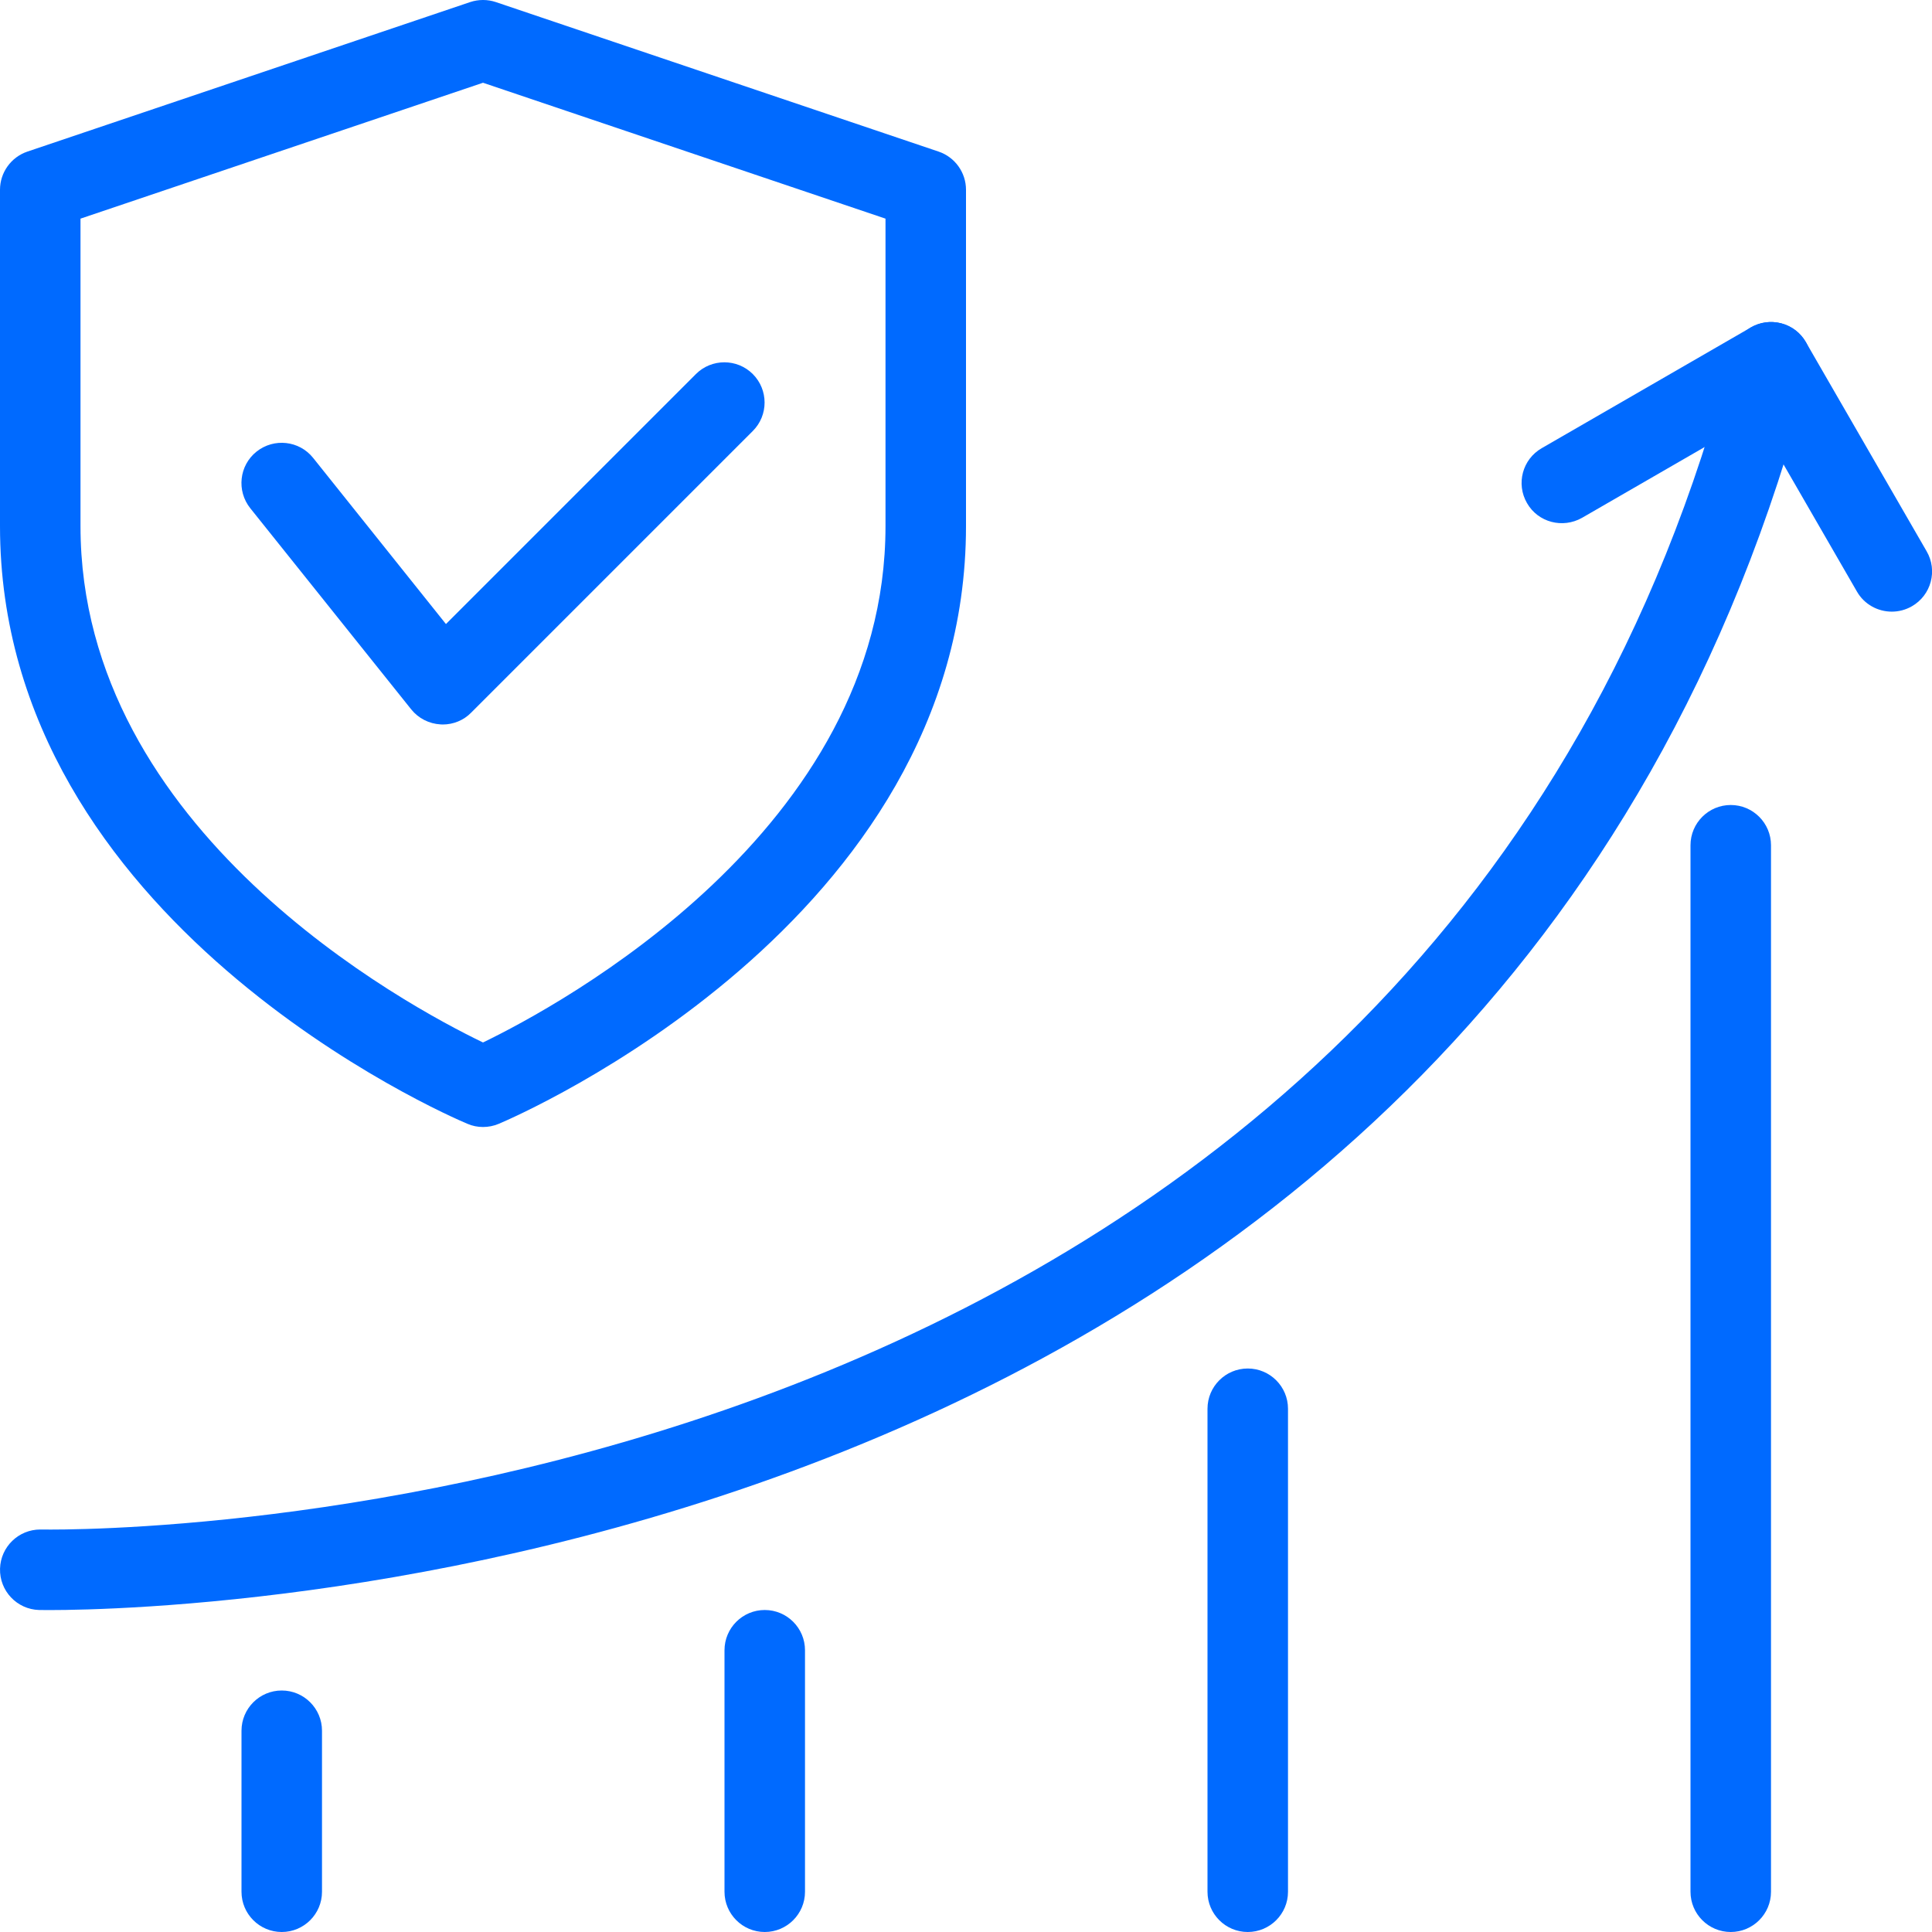 <?xml version="1.0" encoding="UTF-8"?> <svg xmlns="http://www.w3.org/2000/svg" width="60" height="60" viewBox="0 0 60 60" fill="none"><g clip-path="url(#clip0_334_1182)"><path d="M1.546 50.002C1.348 50.002 1.236 50 1.213 50C0.526 49.98 -0.019 49.405 0.001 48.715C0.021 48.038 0.576 47.5 1.251 47.5C1.288 47.5 1.318 47.502 1.583 47.502C5.406 47.502 44.588 46.6 53.791 10.938C53.963 10.27 54.643 9.865 55.313 10.04C55.983 10.213 56.383 10.895 56.211 11.562C46.543 49.023 5.668 50.002 1.546 50.002Z" fill="#006AFF"></path><path d="M58.751 18.995C58.321 18.995 57.898 18.773 57.668 18.37L54.543 12.957L49.131 16.082C48.531 16.422 47.766 16.225 47.423 15.625C47.076 15.027 47.281 14.262 47.881 13.918L54.376 10.168C54.661 10.005 55.006 9.96 55.323 10.043C55.646 10.127 55.918 10.338 56.083 10.625L59.833 17.12C60.181 17.718 59.976 18.483 59.376 18.828C59.178 18.942 58.963 18.995 58.751 18.995Z" fill="#006AFF"></path><path d="M53.75 60C53.06 60 52.5 59.44 52.5 58.75V26.25C52.5 25.56 53.06 25 53.75 25C54.44 25 55 25.56 55 26.25V58.75C55 59.44 54.44 60 53.75 60Z" fill="#006AFF"></path><path d="M38.75 60C38.06 60 37.5 59.44 37.5 58.75V43.75C37.5 43.06 38.06 42.5 38.75 42.5C39.44 42.5 40 43.06 40 43.75V58.75C40 59.44 39.44 60 38.75 60Z" fill="#006AFF"></path><path d="M23.75 60C23.06 60 22.5 59.44 22.5 58.75V51.25C22.5 50.56 23.06 50 23.75 50C24.44 50 25 50.56 25 51.25V58.75C25 59.44 24.44 60 23.75 60Z" fill="#006AFF"></path><path d="M8.75 60C8.06 60 7.5 59.44 7.5 58.75V53.75C7.5 53.06 8.06 52.5 8.75 52.5C9.44 52.5 10 53.06 10 53.75V58.75C10 59.44 9.44 60 8.75 60Z" fill="#006AFF"></path><path d="M15 35C14.835 35 14.67 34.968 14.515 34.9C13.92 34.653 0 28.635 0 16.34V5.893C0 5.358 0.343 4.88 0.85 4.708L14.6 0.065C14.86 -0.022 15.143 -0.022 15.4 0.065L29.15 4.708C29.657 4.88 30 5.358 30 5.893V16.34C30 28.635 16.08 34.653 15.485 34.903C15.33 34.968 15.165 35 15 35ZM2.5 6.79V16.34C2.5 25.802 12.637 31.235 15 32.375C17.36 31.233 27.5 25.78 27.5 16.34V6.79L15 2.57L2.5 6.79Z" fill="#006AFF"></path><path d="M13.749 22.5C13.727 22.5 13.702 22.5 13.682 22.497C13.324 22.477 12.994 22.308 12.772 22.032L7.772 15.783C7.342 15.242 7.427 14.457 7.967 14.025C8.509 13.595 9.294 13.682 9.724 14.22L13.849 19.38L21.612 11.617C22.099 11.13 22.892 11.13 23.379 11.617C23.867 12.105 23.867 12.898 23.379 13.385L14.629 22.135C14.399 22.37 14.079 22.5 13.749 22.5Z" fill="#006AFF"></path></g><defs><clipPath id="clip0_334_1182"><rect width="60" height="60" fill="white"></rect></clipPath></defs></svg> 